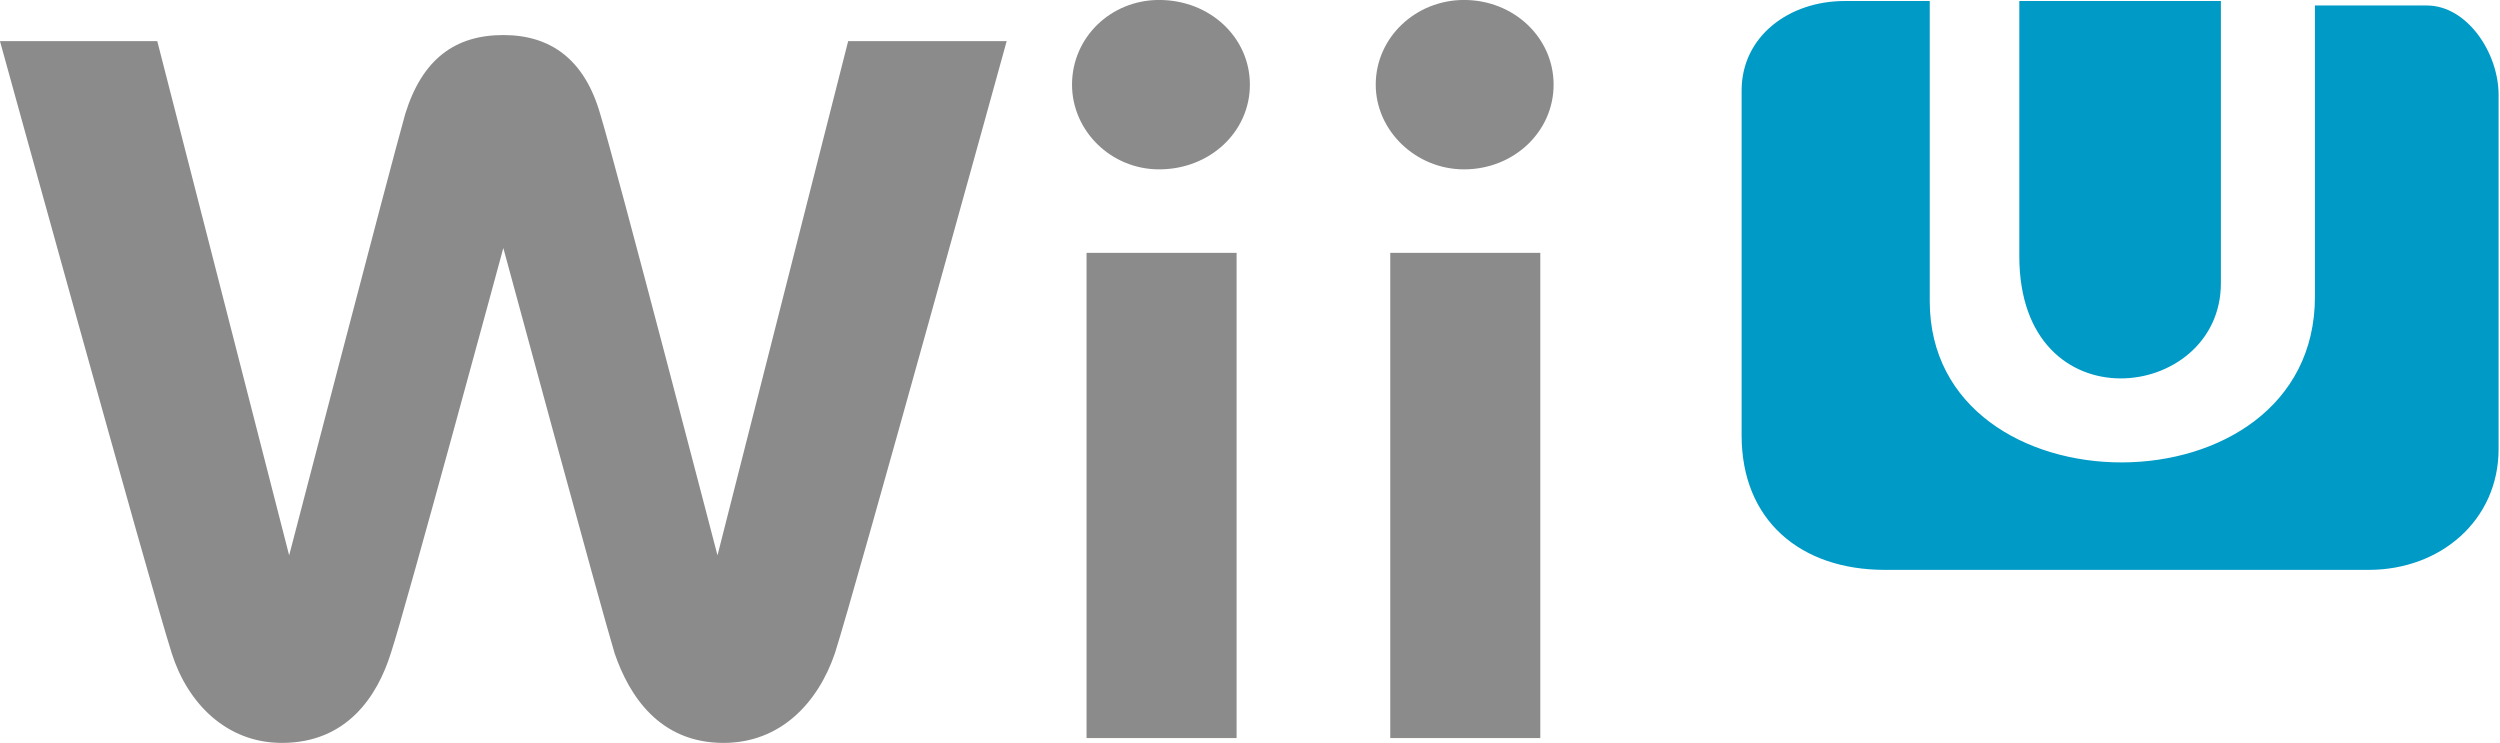 <svg clip-rule="evenodd" fill-rule="evenodd" stroke-linejoin="round" stroke-miterlimit="2" viewBox="100 146.479 360 107.042" xmlns="http://www.w3.org/2000/svg"><g transform="matrix(.516 0 0 .516 89.085 135.938)"><path d="m584.685 91.963c0 47.577 56.25 40.772 56.25 7.5v-78.75h-56.25z" fill="#009ac7"/><path d="m507.185 141.963c0 23.507 16.237 37.5 40 37.5h135c20.051 0 36.251-13.845 36.251-33.75v-98.75c0-11.997-8.941-25-20-25h-31.25v81.25c0 61.711-107.5 61.235-107.5 1.25v-83.75h-23.751c-15.462 0-28.75 9.797-28.75 25z" fill="#009ac7"/><g fill="#8b8b8b" fill-rule="nonzero"><path d="m320.322 44.055c0 12.832 10.805 23.638 24.312 23.638 14.183 0 25.326-10.469 25.326-23.638s-11.143-23.637-25.326-23.637c-13.507 0-24.312 10.468-24.312 23.637z"/><path d="m366.247 226.4v-135.408h-41.873v135.408z"/><path d="m405.078 44.055c0 12.832 11.143 23.638 24.65 23.638 13.845 0 24.988-10.469 24.988-23.638s-11.143-23.637-24.988-23.637c-13.507 0-24.65 10.468-24.65 23.637z"/><path d="m451.003 226.4v-135.408h-41.871v135.408z"/><path d="m257.852 31.899-36.469 143.512s-28.027-107.718-32.755-123.252c-4.389-15.195-13.844-21.948-27.014-21.948-13.507 0-22.624 6.753-27.352 21.948-4.389 15.534-32.416 123.252-32.416 123.252l-36.807-143.512h-43.898s42.21 152.967 47.95 170.864c4.39 13.845 15.196 24.988 30.729 24.988 18.234 0 26.676-13.169 30.39-24.988 4.052-12.156 31.404-113.122 31.404-113.122s27.352 100.966 31.066 113.122c4.053 11.819 12.494 24.988 30.391 24.988 15.871 0 26.339-11.143 31.066-24.988 5.74-17.897 47.95-170.864 47.95-170.864z"/></g></g></svg>